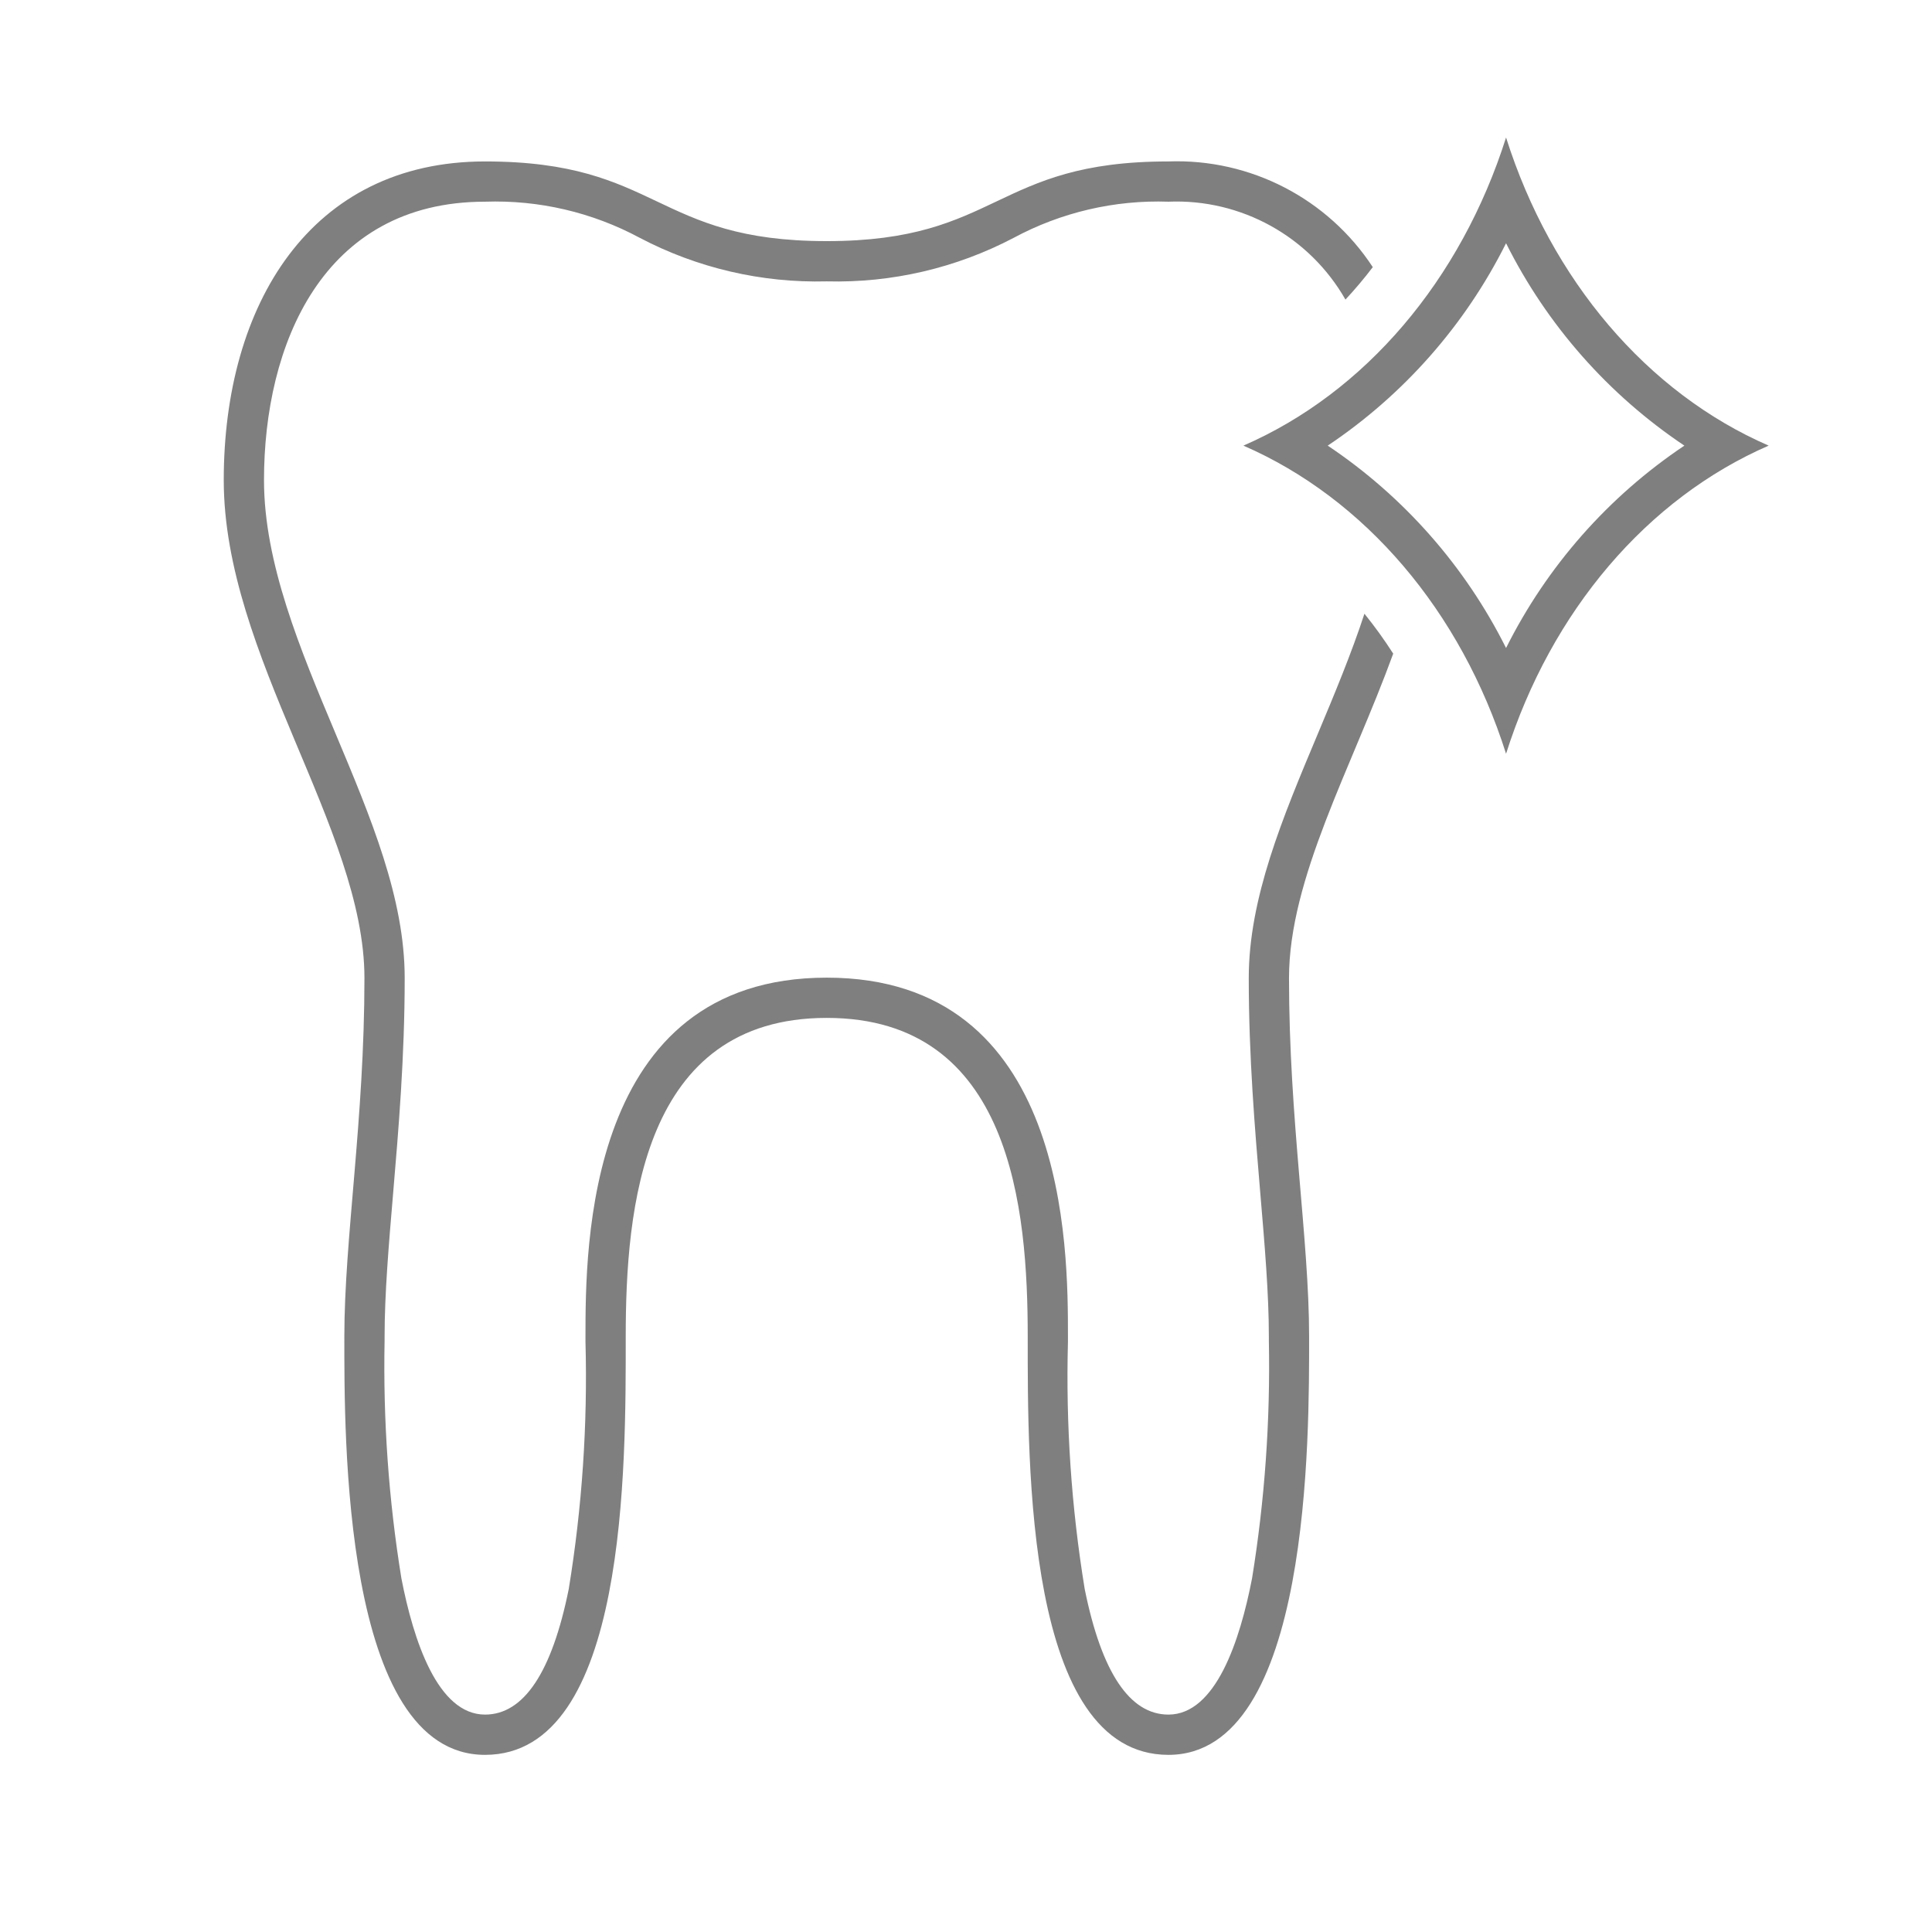 <?xml version="1.0" encoding="UTF-8"?>
<!DOCTYPE svg PUBLIC '-//W3C//DTD SVG 1.0//EN'
          'http://www.w3.org/TR/2001/REC-SVG-20010904/DTD/svg10.dtd'>
<svg height="96" overflow="hidden" viewBox="0 0 96 96" width="96" xmlns="http://www.w3.org/2000/svg" xmlns:xlink="http://www.w3.org/1999/xlink"
><g fill="#7F7F7F"
  ><path d="M445.798 204.496C445.145 206.486 444.315 208.476 443.493 210.436 441.722 214.652 440.05 218.634 440.05 222.6 440.05 226.523 440.356 230.128 440.625 233.309 440.843 235.875 441.049 238.298 441.049 240.414L441.049 240.614C441.126 244.569 440.847 248.523 440.214 252.427 439.616 255.516 438.41 259.197 436.058 259.197 434.134 259.197 432.735 257.1 431.899 252.962 431.235 248.902 430.956 244.788 431.066 240.675L431.066 240.414C431.066 236.003 431.066 222.579 419.079 222.579 407.092 222.579 407.092 236.003 407.092 240.414L407.092 240.674C407.203 244.787 406.924 248.902 406.26 252.962 405.424 257.1 404.025 259.197 402.101 259.197 399.749 259.197 398.543 255.516 397.945 252.427 397.311 248.523 397.032 244.569 397.11 240.614L397.11 240.414C397.11 238.298 397.315 235.874 397.533 233.309 397.803 230.128 398.109 226.522 398.109 222.6 398.109 218.634 396.437 214.652 394.667 210.436 392.922 206.28 391.118 201.983 391.118 197.857 391.118 191.169 394.003 184.022 402.101 184.022 404.777 183.93 407.43 184.549 409.788 185.817 412.65 187.32 415.849 188.065 419.08 187.981 422.311 188.065 425.51 187.32 428.371 185.817 430.73 184.549 433.382 183.93 436.058 184.022 439.669 183.871 443.063 185.747 444.855 188.886 445.329 188.375 445.784 187.839 446.213 187.274 443.981 183.866 440.129 181.874 436.058 182.022 427.369 182.022 427.669 185.981 419.08 185.981 410.491 185.981 410.79 182.022 402.101 182.022 393.413 182.022 389.118 189.148 389.118 197.857 389.118 206.567 396.109 215.177 396.109 222.6 396.109 229.627 395.11 235.565 395.11 240.414 395.11 245.264 395.01 261.198 402.101 261.198 409.192 261.198 409.092 246.748 409.092 240.414 409.092 234.08 409.891 224.579 419.08 224.579 428.268 224.579 429.067 234.08 429.067 240.414 429.067 246.748 428.967 261.198 436.058 261.198 443.149 261.198 443.049 245.264 443.049 240.414 443.049 235.565 442.05 229.626 442.05 222.6 442.05 217.648 445.156 212.165 447.228 206.479 446.788 205.792 446.311 205.13 445.798 204.496Z" transform="translate(-378 -174)"
    /><path d="M452.835 180.833C450.59 187.92 445.826 193.517 439.784 196.143 445.826 198.77 450.59 204.366 452.835 211.454 455.079 204.366 459.843 198.77 465.884 196.143 459.844 193.517 455.08 187.92 452.835 180.833ZM452.835 206.199C450.803 202.136 447.75 198.671 443.974 196.143 447.75 193.616 450.803 190.151 452.835 186.087 454.867 190.151 457.92 193.616 461.696 196.143 457.92 198.671 454.867 202.136 452.835 206.199Z" transform="translate(-378 -174)"
  /></g
></svg
>
